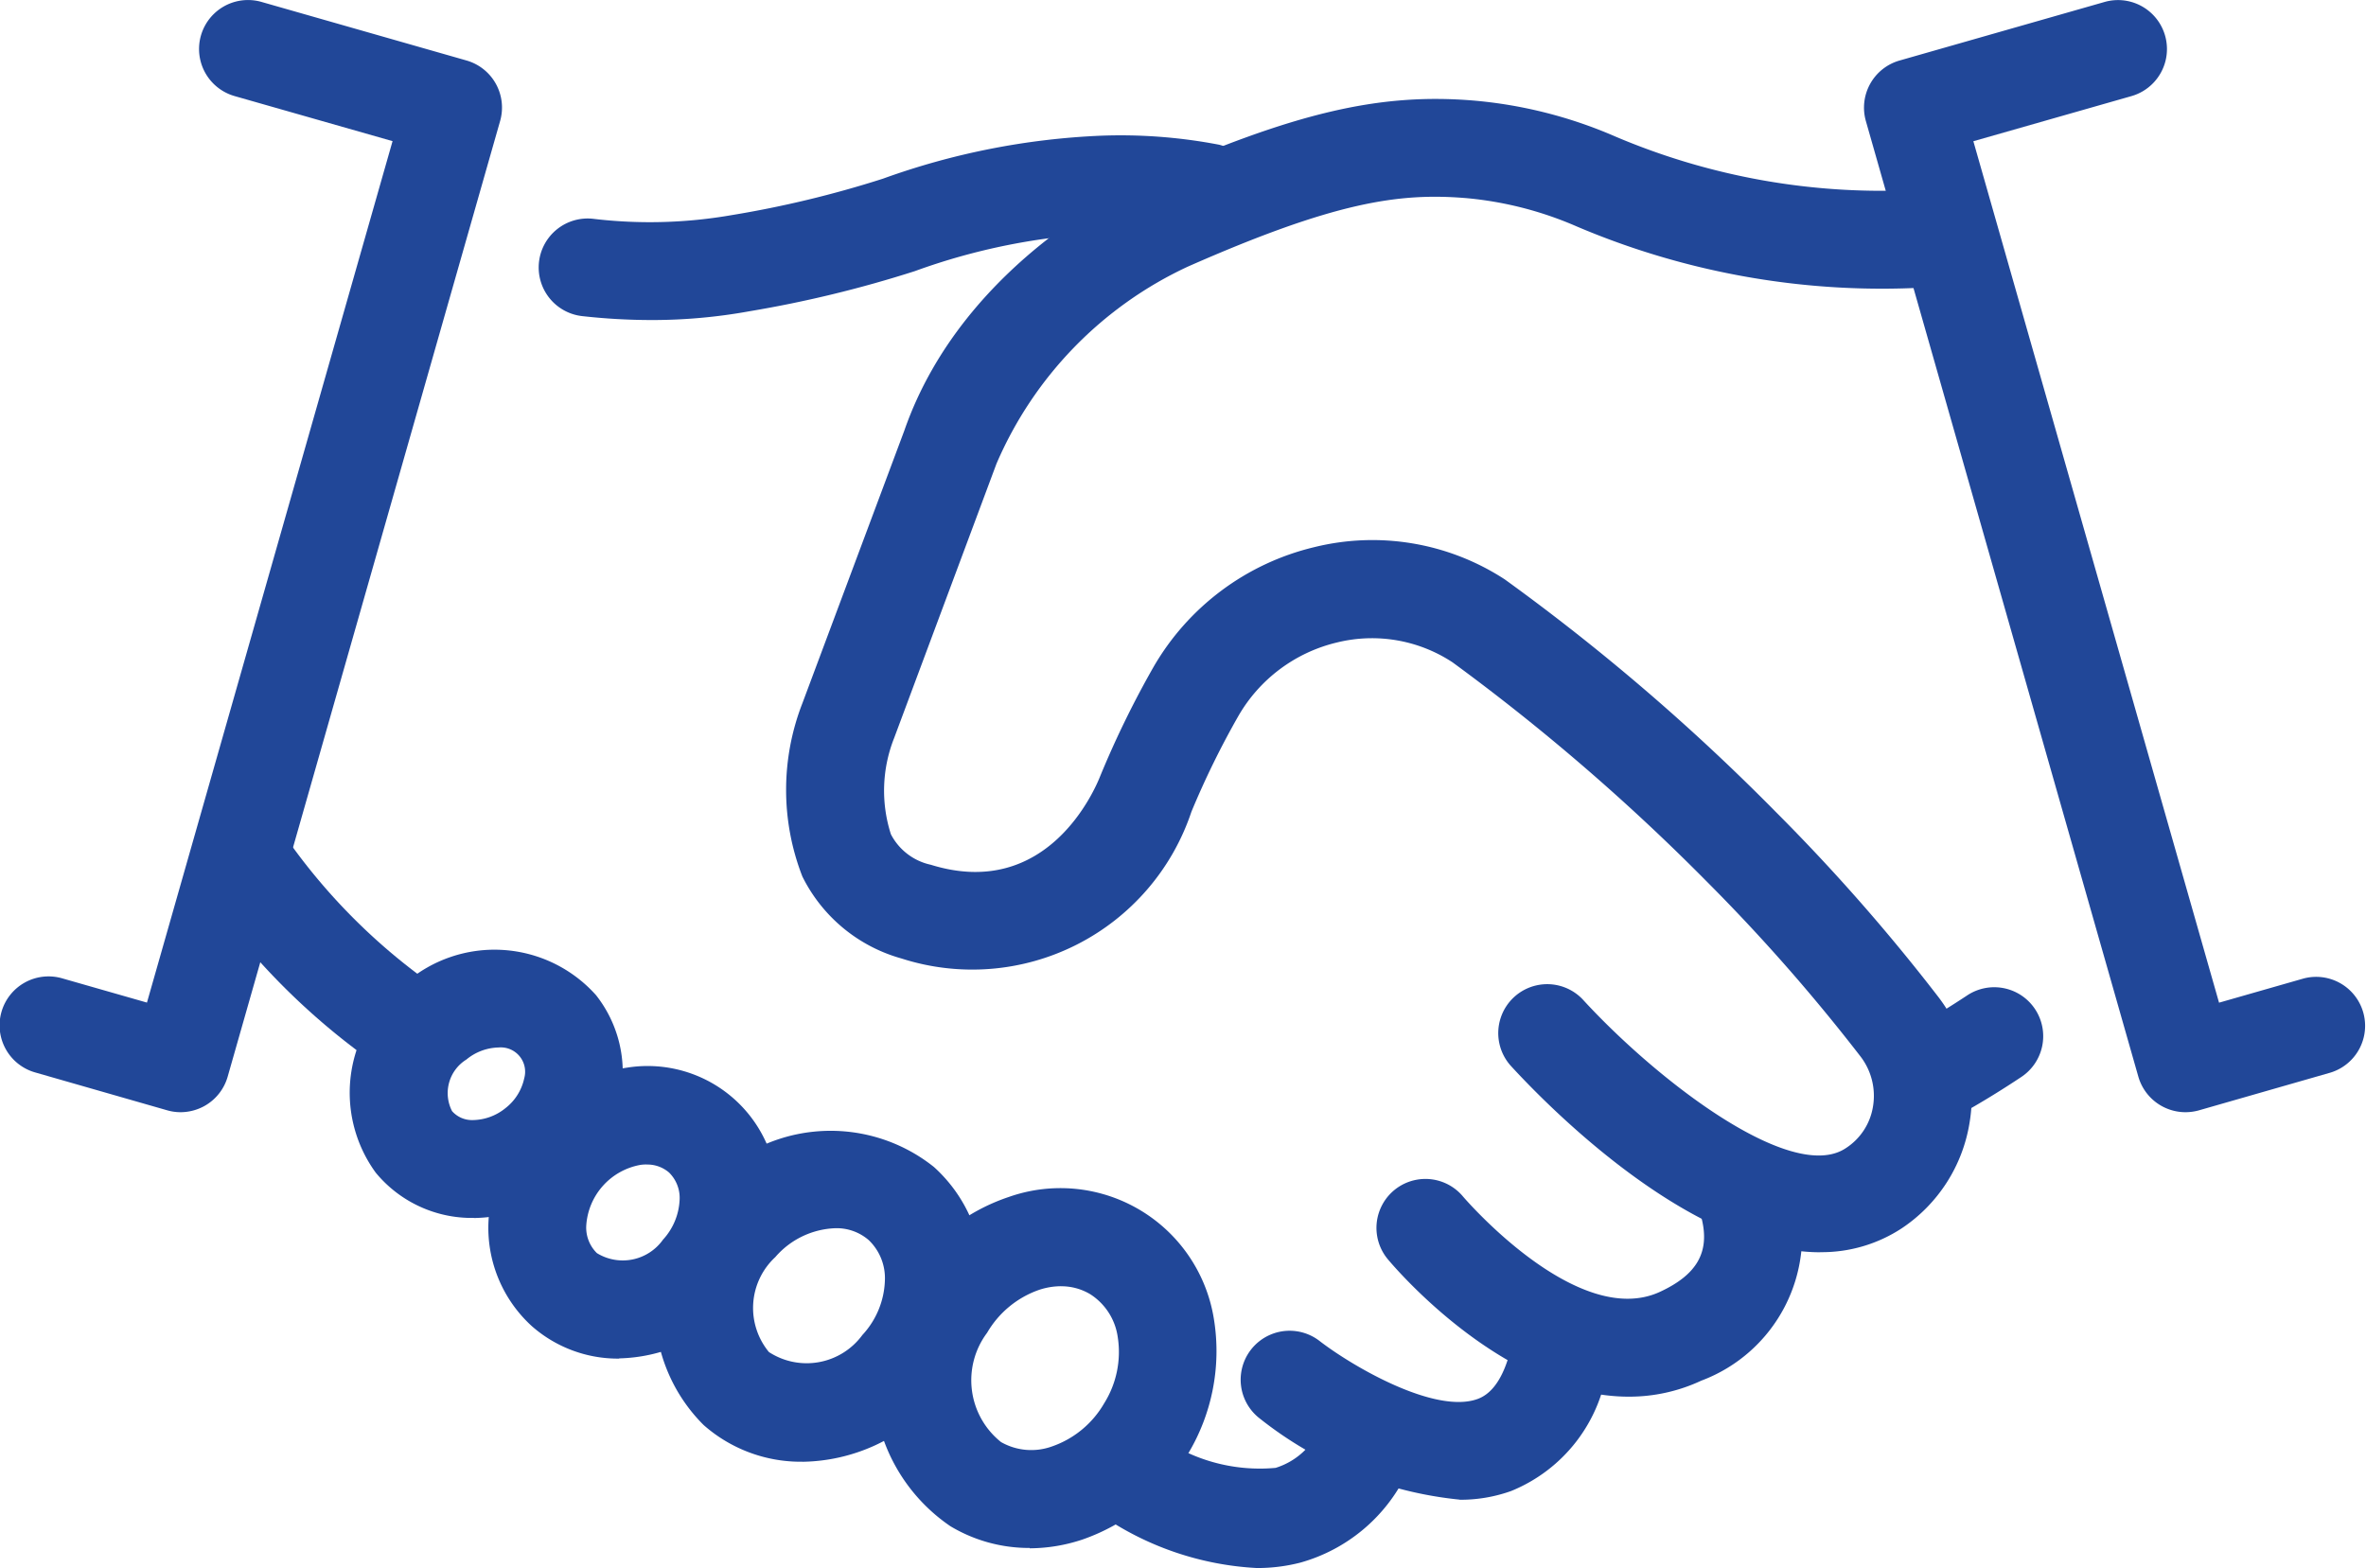 <svg xmlns="http://www.w3.org/2000/svg" width="54.323" height="36.006" viewBox="0 0 54.323 36.006"><defs><style>.a{fill:#214798;}</style></defs><g transform="translate(-3.829 -11.984)"><path class="a" d="M17.424,18.99a14.517,14.517,0,0,1-1.592-.09,1.124,1.124,0,1,1,.247-2.235,10.965,10.965,0,0,0,3.187-.085,24.218,24.218,0,0,0,3.466-.835,16.8,16.8,0,0,1,5.008-.988,11.96,11.96,0,0,1,2.718.208,1.124,1.124,0,0,1-.445,2.2A9.878,9.878,0,0,0,27.807,17a14.591,14.591,0,0,0-4.34.867,27.114,27.114,0,0,1-3.8.922A12.528,12.528,0,0,1,17.424,18.99Z" transform="translate(1.366 0.343)"/><path class="a" d="M43.442,35.246a1.124,1.124,0,0,1-.527-2.118c.006,0,.558-.3,1.292-.785a1.124,1.124,0,1,1,1.246,1.871c-.835.556-1.46.888-1.486.9a1.121,1.121,0,0,1-.524.129Z" transform="translate(4.779 2.504)"/><path class="a" d="M43.626,40.488c-3.016,0-6.358-3.467-7.113-4.294a1.124,1.124,0,0,1,1.659-1.516c1.7,1.857,4.792,4.239,6.038,3.424a1.4,1.4,0,0,0,.63-.957A1.485,1.485,0,0,0,44.56,36a42.208,42.208,0,0,0-3.542-4.031,48.567,48.567,0,0,0-5.832-5.028,3.362,3.362,0,0,0-2.661-.453,3.563,3.563,0,0,0-2.254,1.684,19.649,19.649,0,0,0-1.079,2.2,5.305,5.305,0,0,1-6.658,3.37,3.626,3.626,0,0,1-2.274-1.881,5.481,5.481,0,0,1,0-3.98L22.6,21.621c1.38-3.967,5.438-5.75,5.61-5.824,3.337-1.473,5.288-1.935,7.46-1.755a10.382,10.382,0,0,1,3.248.823,15.626,15.626,0,0,0,6.978,1.226,1.124,1.124,0,1,1,.136,2.244,17.906,17.906,0,0,1-8-1.405,8.176,8.176,0,0,0-2.545-.649c-1.533-.124-3.007.088-6.379,1.575a8.837,8.837,0,0,0-4.392,4.525l-2.35,6.3a3.275,3.275,0,0,0-.074,2.209,1.353,1.353,0,0,0,.916.7c2.688.835,3.777-1.746,3.893-2.044a21.933,21.933,0,0,1,1.222-2.5A5.825,5.825,0,0,1,32,24.3a5.566,5.566,0,0,1,4.386.737,49.2,49.2,0,0,1,6.228,5.345,44.1,44.1,0,0,1,3.732,4.25,3.738,3.738,0,0,1,.713,2.874,3.6,3.6,0,0,1-1.555,2.43,3.348,3.348,0,0,1-1.878.55Z" transform="translate(1.992 0.251)"/><path class="a" d="M37.732,41.117c-2.873,0-5.4-3-5.531-3.157a1.124,1.124,0,0,1,1.729-1.437c.025.029,2.624,3.062,4.52,2.187.849-.393,1.146-.909.96-1.675A1.124,1.124,0,0,1,41.6,36.51a3.566,3.566,0,0,1-2.2,4.239,3.9,3.9,0,0,1-1.662.368Z" transform="translate(3.491 2.938)"/><path class="a" d="M34.194,43.108a8.785,8.785,0,0,1-4.59-1.865,1.124,1.124,0,0,1,1.377-1.777c.762.588,2.651,1.686,3.628,1.331.369-.134.633-.559.788-1.262a1.124,1.124,0,1,1,2.2.482,3.6,3.6,0,0,1-2.22,2.894,3.44,3.44,0,0,1-1.178.2Z" transform="translate(3.146 3.311)"/><path class="a" d="M29.891,44.369a6.944,6.944,0,0,1-3.543-1.194l1.229-1.884a3.966,3.966,0,0,0,2.744.778,1.646,1.646,0,0,0,1.022-.918L33.33,42.2a3.864,3.864,0,0,1-2.446,2.046A3.967,3.967,0,0,1,29.891,44.369Z" transform="translate(2.796 3.621)"/><path class="a" d="M12.113,34.411a15.854,15.854,0,0,1-3.962-3.853L9.96,29.223a13.85,13.85,0,0,0,3.234,3.215Z" transform="translate(0.537 2.14)"/><path class="a" d="M25.254,44.515a3.51,3.51,0,0,1-1.822-.5,4.046,4.046,0,0,1-1.085-5.595,4.462,4.462,0,0,1,2.425-1.964,3.568,3.568,0,0,1,4.717,2.841,4.581,4.581,0,0,1-3.028,5.026,3.88,3.88,0,0,1-1.206.2Zm.717-6.01a1.607,1.607,0,0,0-.5.083,2.228,2.228,0,0,0-1.195.986,1.816,1.816,0,0,0,.319,2.509,1.4,1.4,0,0,0,1.173.1,2.223,2.223,0,0,0,1.194-.987h0a2.22,2.22,0,0,0,.314-1.518,1.4,1.4,0,0,0-.633-.99A1.291,1.291,0,0,0,25.971,38.506Z" transform="translate(2.217 3.014)"/><path class="a" d="M20.589,42.682a3.369,3.369,0,0,1-2.265-.842,3.8,3.8,0,0,1-.034-5.353,3.8,3.8,0,0,1,5.322-.572,3.408,3.408,0,0,1,1.122,2.64,4.183,4.183,0,0,1-1.087,2.714,4.137,4.137,0,0,1-3.058,1.414Zm.759-5.362a1.908,1.908,0,0,0-1.38.664,1.591,1.591,0,0,0-.146,2.179,1.587,1.587,0,0,0,2.147-.392,1.93,1.93,0,0,0,.516-1.25,1.21,1.21,0,0,0-.37-.927A1.125,1.125,0,0,0,21.347,37.32Z" transform="translate(1.661 2.867)"/><path class="a" d="M16.808,40.476a2.992,2.992,0,0,1-2.009-.748,3.057,3.057,0,0,1-.995-2.337,3.757,3.757,0,0,1,3.209-3.6,2.986,2.986,0,0,1,3.431,3.062,3.728,3.728,0,0,1-3.637,3.618Zm.626-4.458a1.107,1.107,0,0,0-.134.009,1.514,1.514,0,0,0-1.249,1.4.821.821,0,0,0,.245.627,1.133,1.133,0,0,0,1.518-.31,1.447,1.447,0,0,0,.381-.916.817.817,0,0,0-.244-.626.762.762,0,0,0-.517-.182Z" transform="translate(1.238 2.705)"/><path class="a" d="M13.82,37.541c-.038,0-.078,0-.117,0A2.856,2.856,0,0,1,11.568,36.5a3.12,3.12,0,0,1,.673-4.345,3.123,3.123,0,0,1,4.388.273,2.859,2.859,0,0,1,.561,2.309,3.488,3.488,0,0,1-3.37,2.807Zm.564-3.913a1.2,1.2,0,0,0-.733.277.906.906,0,0,0-.329,1.184.61.61,0,0,0,.465.206,1.214,1.214,0,0,0,.761-.274h0a1.178,1.178,0,0,0,.431-.685.559.559,0,0,0-.6-.707Z" transform="translate(0.886 2.409)"/><path class="a" d="M7.975,37.523a1.116,1.116,0,0,1-.309-.044l-3.022-.867a1.124,1.124,0,1,1,.619-2.161l1.94.555,5.639-19.781L9.215,14.19a1.124,1.124,0,0,1,.617-2.162l4.708,1.345a1.124,1.124,0,0,1,.772,1.388L9.056,36.708a1.124,1.124,0,0,1-.536.674,1.138,1.138,0,0,1-.545.141Z" transform="translate(0 0)"/><path class="a" d="M49.279,37.523a1.127,1.127,0,0,1-1.081-.816L41.942,14.763a1.125,1.125,0,0,1,.773-1.389l4.708-1.345a1.124,1.124,0,1,1,.616,2.162L44.41,15.227l5.641,19.781,1.94-.555a1.124,1.124,0,0,1,.618,2.161l-3.022.867A1.152,1.152,0,0,1,49.279,37.523Z" transform="translate(4.727 0)"/></g></svg>